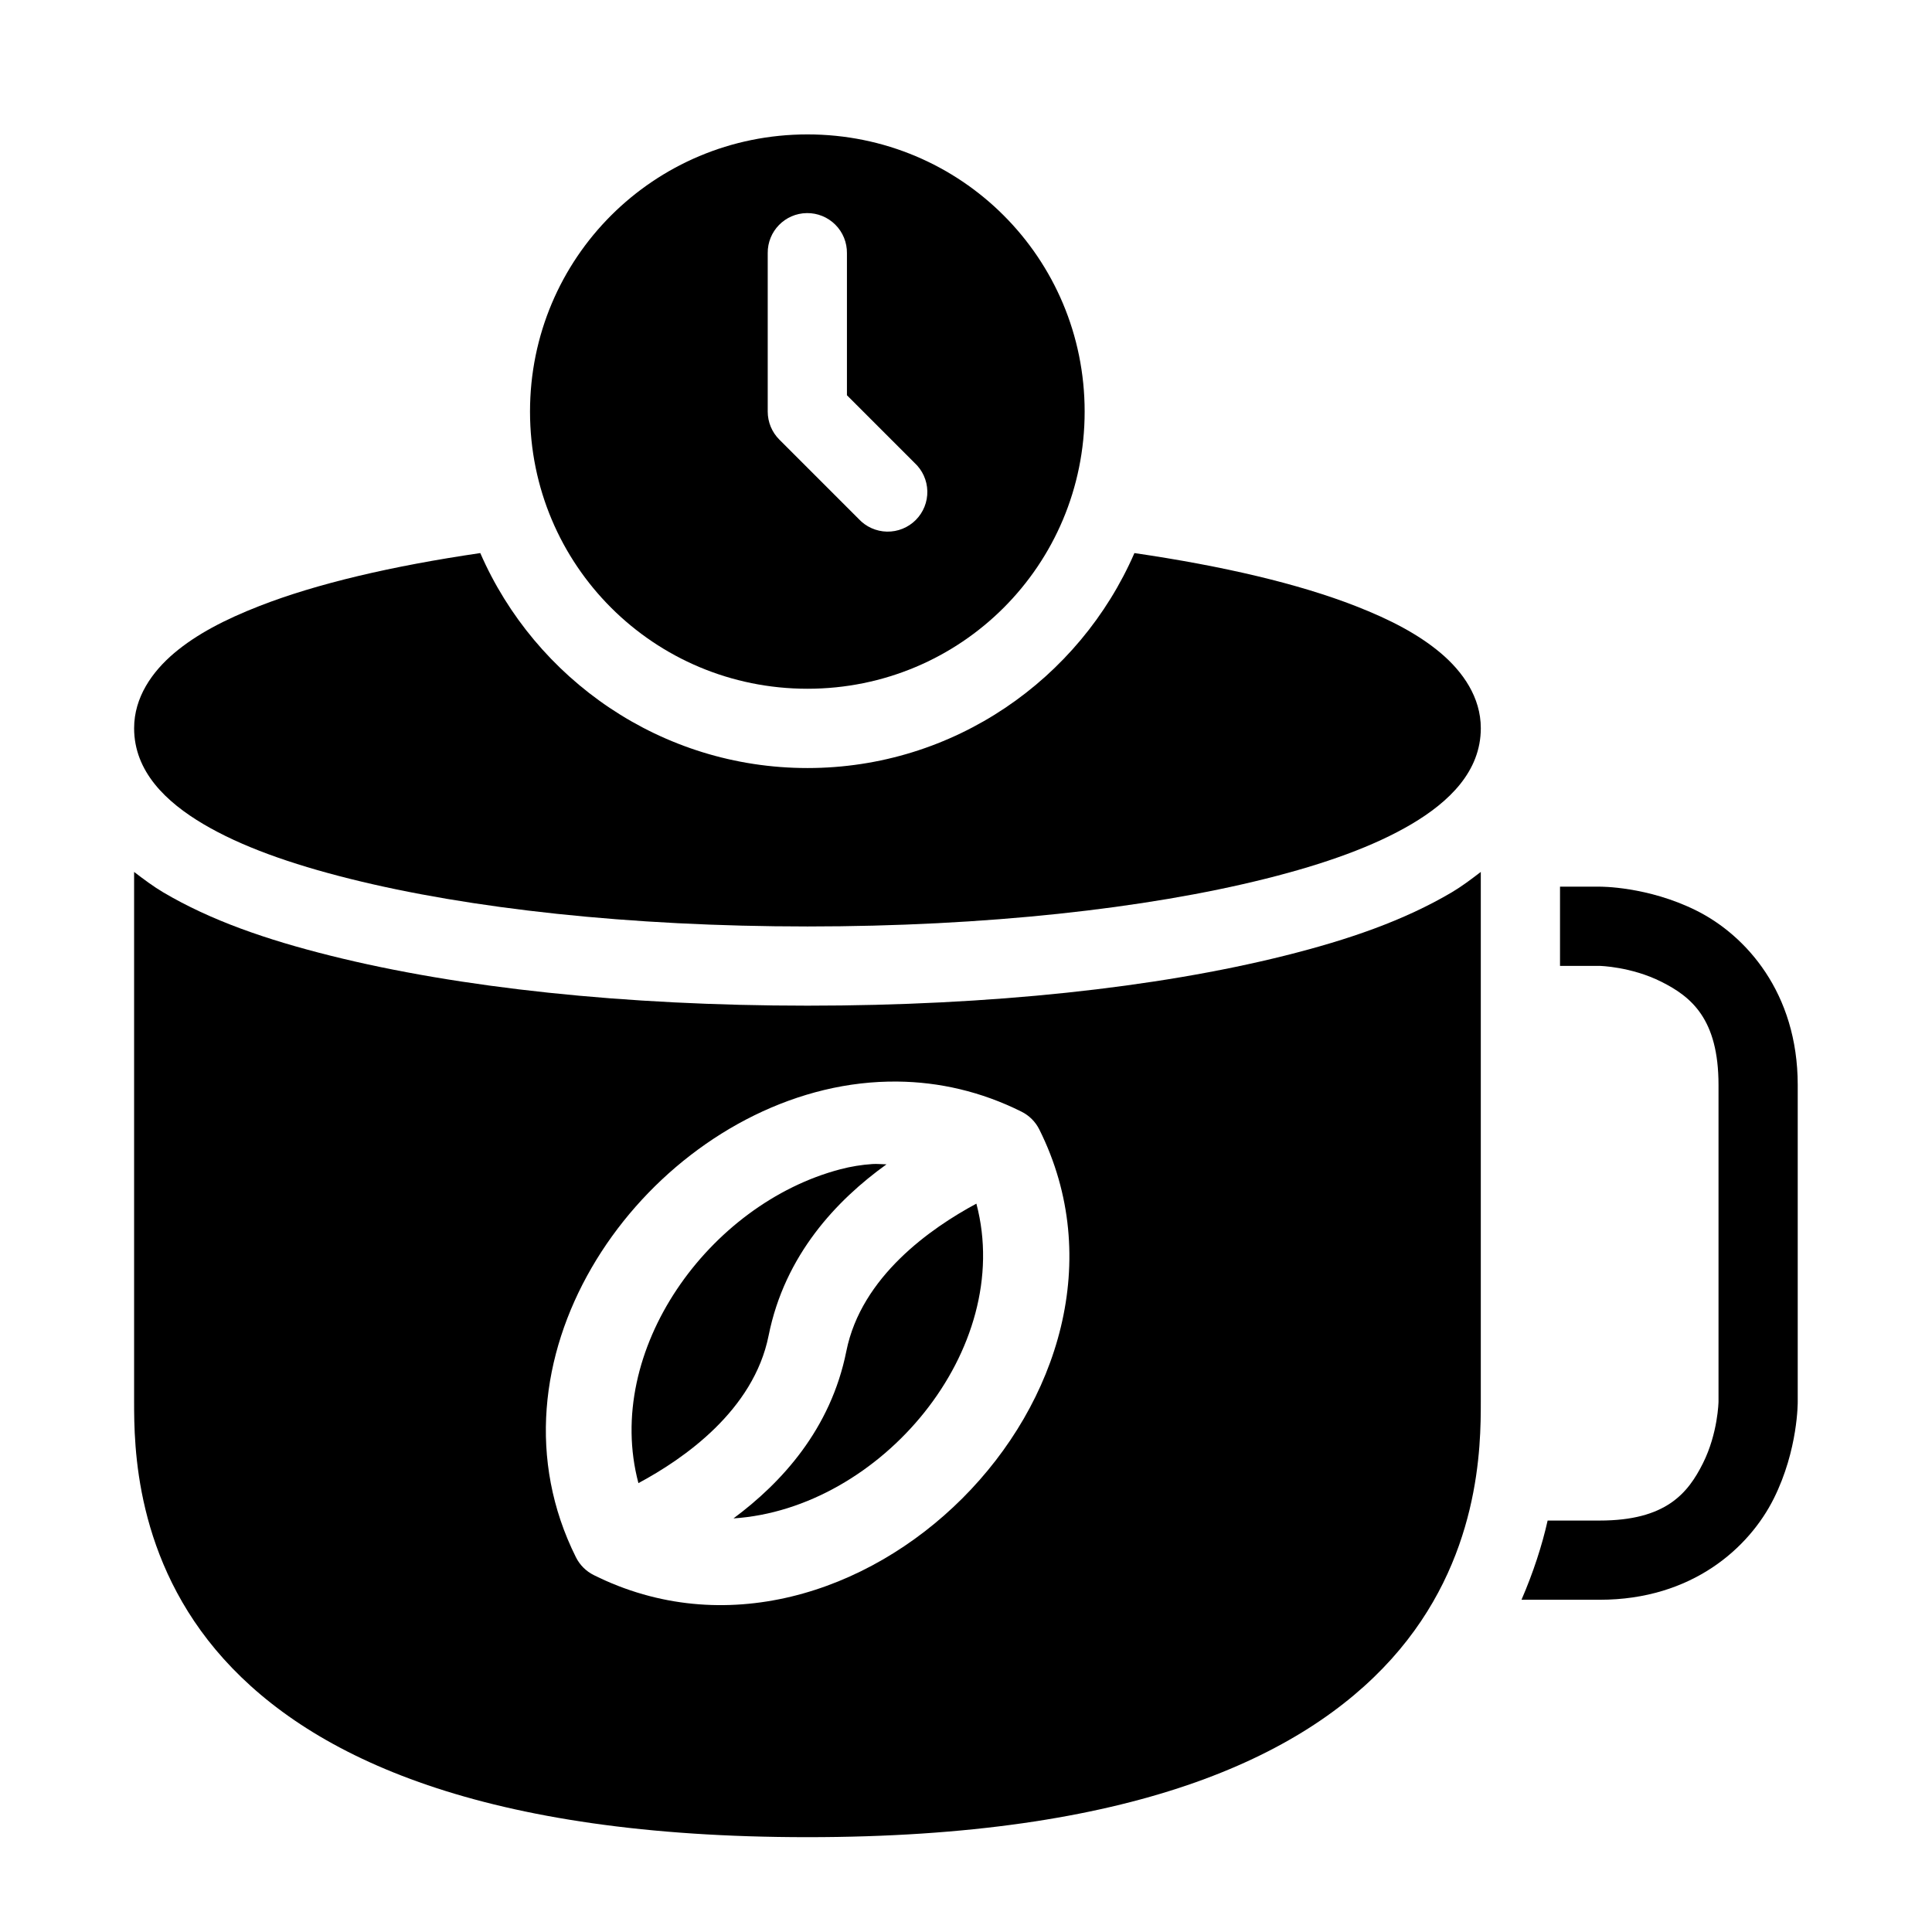 <?xml version="1.0" encoding="UTF-8"?>
<!-- Uploaded to: ICON Repo, www.iconrepo.com, Generator: ICON Repo Mixer Tools -->
<svg fill="#000000" width="800px" height="800px" version="1.1" viewBox="144 144 512 512" xmlns="http://www.w3.org/2000/svg">
 <g>
  <path d="m557.42 378.98v20.992h10.539s8.281 0.188 16.277 4.184c7.992 3.996 15.188 9.875 15.188 27.367v83.906s-0.125 8.348-4.121 16.34c-3.996 7.992-9.852 15.191-27.344 15.191h-13.82c-1.477 6.586-3.769 13.68-6.926 20.992h20.746c24.488 0 39.602-13.797 46.102-26.797 6.5-12.996 6.356-25.727 6.356-25.727v-83.906c0-24.492-13.812-39.688-26.812-46.188s-25.645-6.356-25.645-6.356z"/>
  <path d="m271.28 290.57c-23.5 3.445-43.438 8.129-58.566 14.043-9.156 3.578-16.676 7.496-22.551 12.461-5.875 4.969-10.621 11.746-10.621 19.906 0 11.469 8.43 19.547 18.371 25.422 9.938 5.875 23.02 10.543 38.824 14.492 31.609 7.902 74.176 12.629 121.26 12.629 47.086 0 89.711-4.727 121.32-12.629 15.805-3.949 28.805-8.617 38.746-14.492s18.367-13.953 18.367-25.422c0-8.168-4.738-14.934-10.617-19.906-5.883-4.969-13.383-8.883-22.551-12.461-15.152-5.918-35.098-10.598-58.629-14.043-14.555 33.461-47.906 56.969-86.637 56.969-38.727 0-72.141-23.508-86.715-56.969z"/>
  <path d="m179.54 375.07v140.36c0 11.594 0.109 41.934 23.719 68.184 23.605 26.25 69.062 47.254 154.73 47.254 85.672 0 131.19-21.004 154.8-47.254 23.605-26.25 23.637-56.59 23.637-68.184v-140.36c-2.582 1.98-5.188 3.926-7.668 5.391-12.652 7.477-27.375 12.574-44.32 16.809-34.008 8.504-77.957 13.242-126.45 13.242-48.488 0-92.383-4.742-126.38-13.242-16.93-4.231-31.688-9.305-44.383-16.809-2.477-1.465-5.102-3.41-7.688-5.391zm202.34 55.555c10.965 0.117 22.07 2.609 32.82 7.973 2.055 1.02 3.715 2.684 4.734 4.734 34.336 68.797-49.281 152.41-118.08 118.08-2.055-1.02-3.715-2.684-4.734-4.734-25.75-51.598 14.859-111.57 65.785-123.82 6.367-1.531 12.895-2.305 19.477-2.234zm-6.66 21.855c-2.867 0.188-5.723 0.652-8.547 1.395-34.781 9.156-62.832 47.957-53.484 83.168 11.992-6.422 30.531-19.242 34.5-39.094 4.277-21.395 18.07-35.926 31.242-45.387-1.238-0.012-2.477-0.164-3.711-0.082zm27.531 10.496c-12.02 6.469-30.504 19.309-34.461 39.094-4.141 20.695-17.16 34.855-29.91 44.32 38.867-2.535 74.629-44.637 64.371-83.414z"/>
  <path d="m357.99 179.62c-40.699 0-73.531 32.75-73.531 73.453s32.832 73.453 73.531 73.453c40.703 0 73.453-32.75 73.453-73.453s-32.75-73.453-73.453-73.453zm-0.164 20.852c2.828-0.035 5.547 1.074 7.547 3.074 2 1.996 3.106 4.719 3.074 7.543v37.66l17.895 17.895c2.113 1.934 3.344 4.641 3.41 7.5 0.066 2.863-1.039 5.625-3.055 7.652-2.019 2.027-4.781 3.144-7.641 3.09-2.859-0.055-5.574-1.277-7.516-3.379l-20.992-20.992c-1.98-1.969-3.094-4.648-3.094-7.441v-41.984c-0.066-5.797 4.574-10.551 10.371-10.617z"/>
 </g>
</svg>